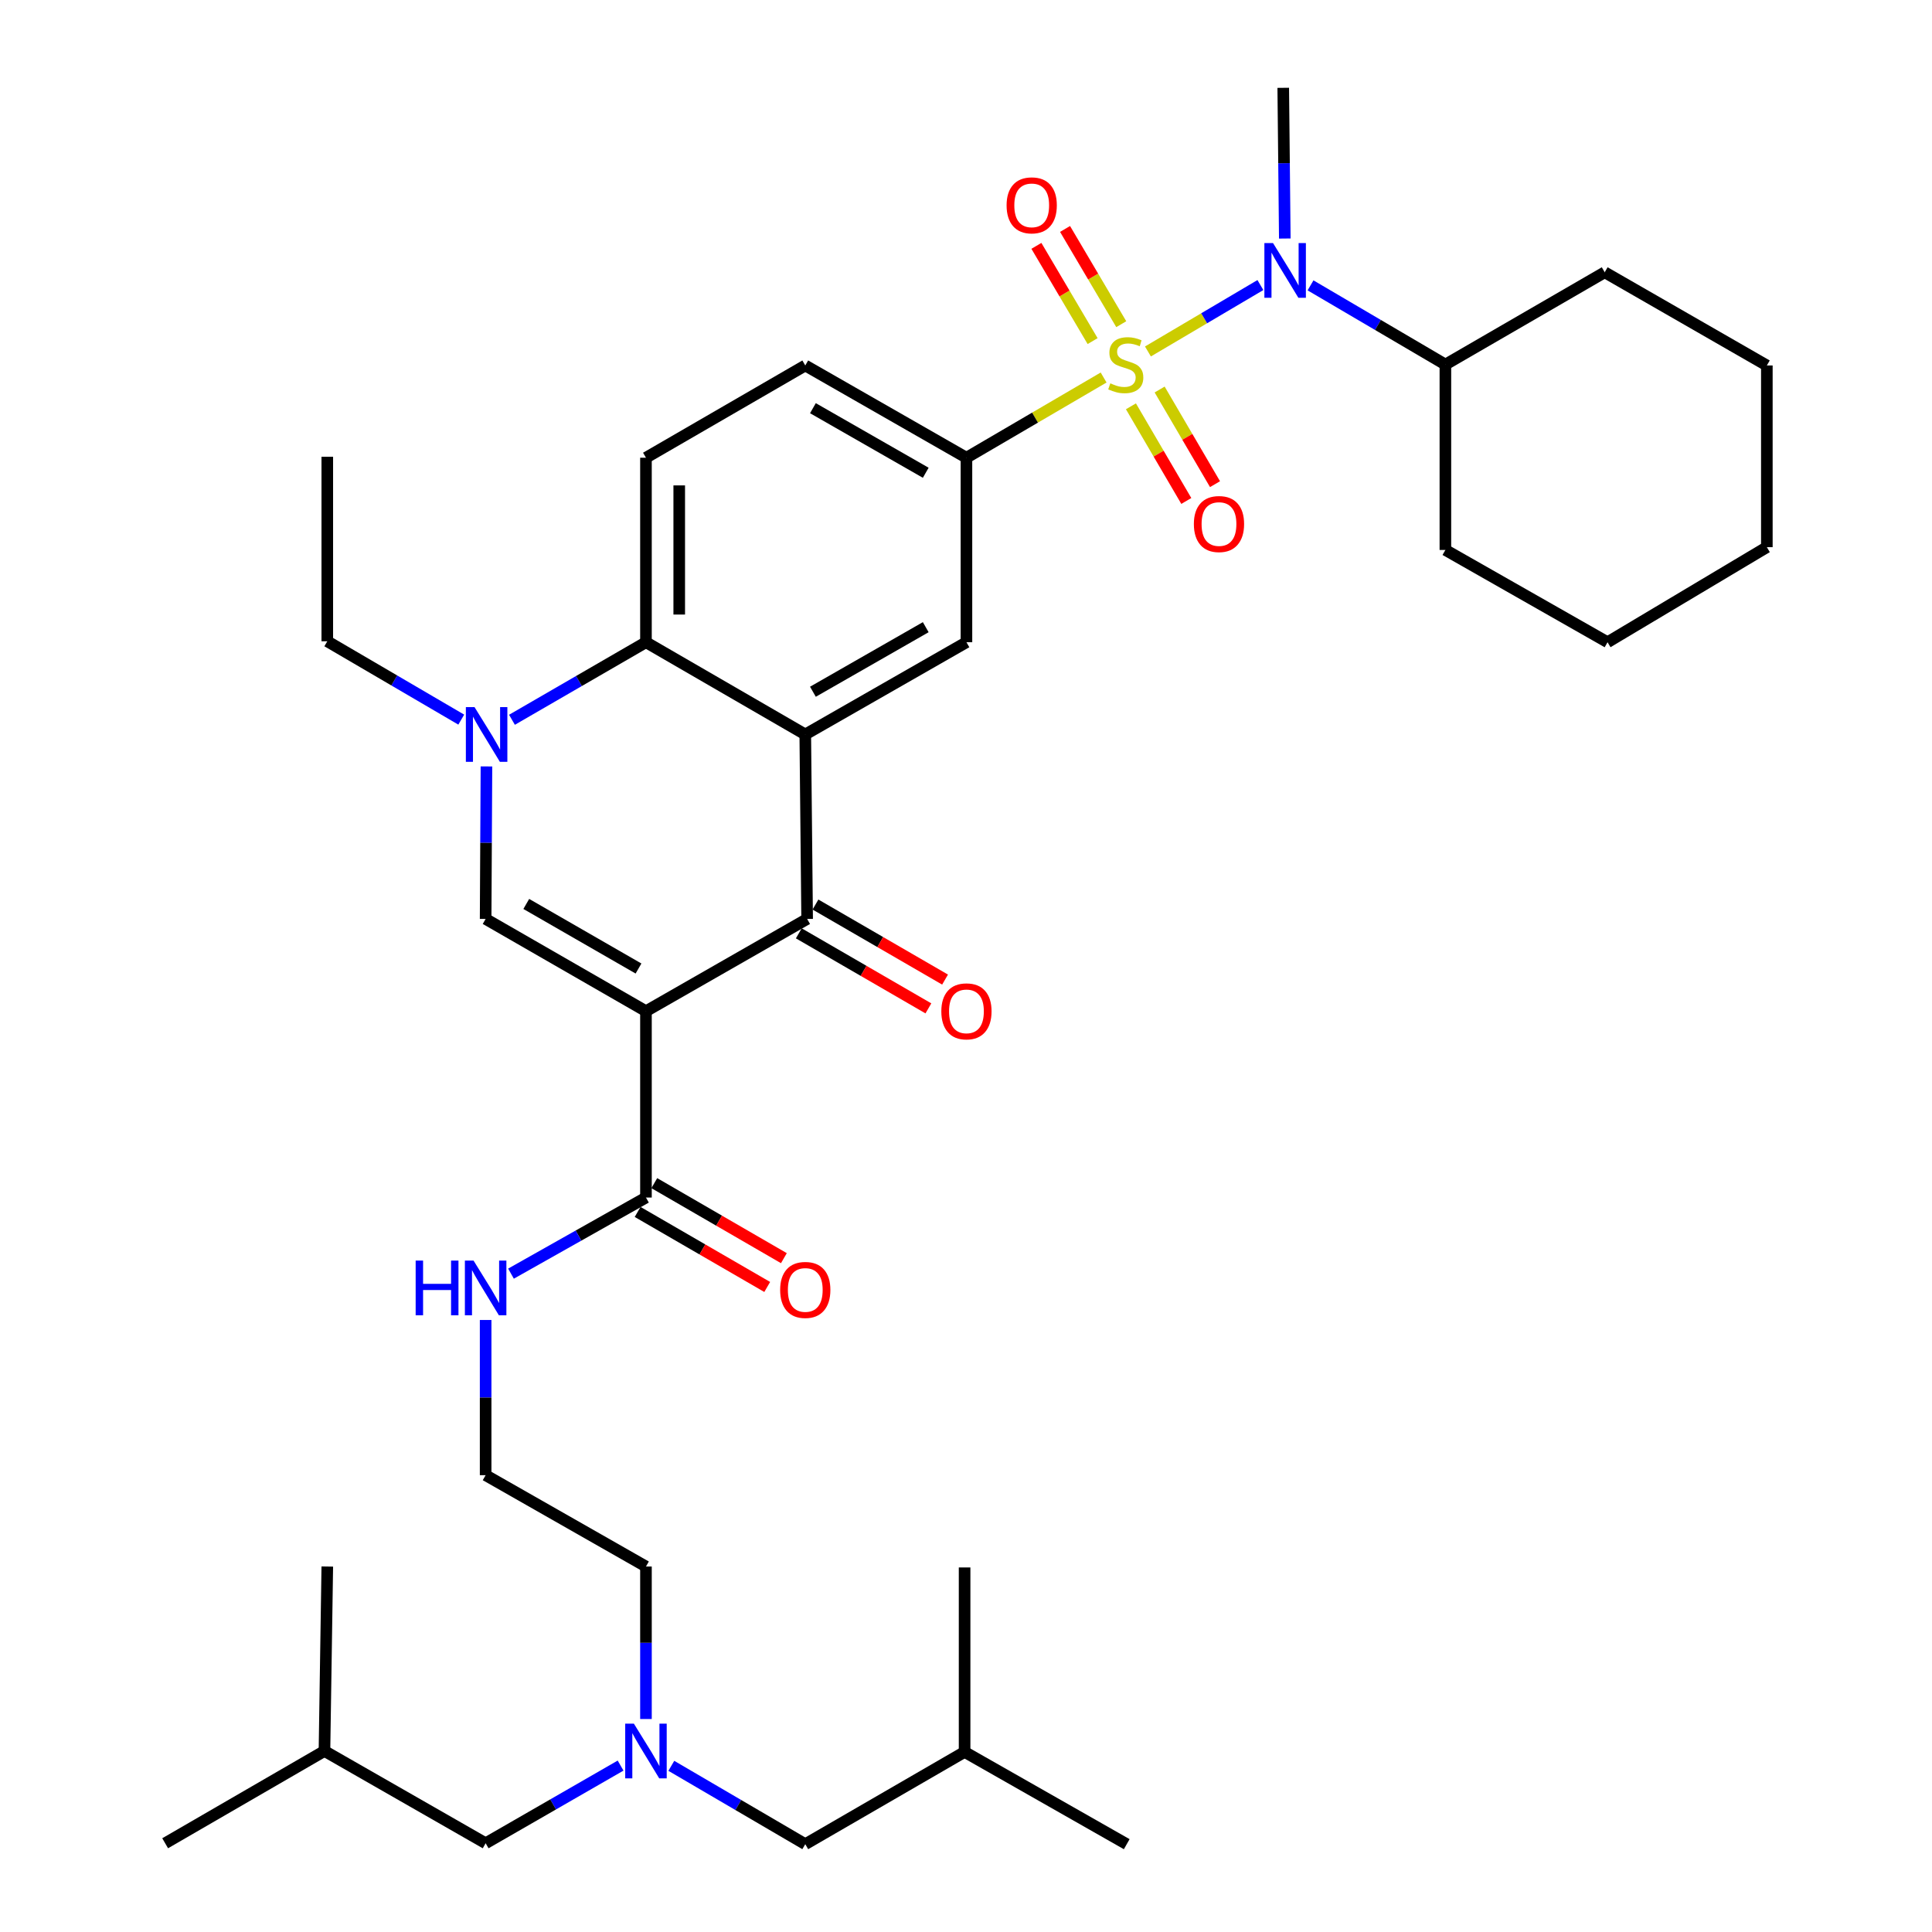 <?xml version='1.0' encoding='iso-8859-1'?>
<svg version='1.1' baseProfile='full'
              xmlns='http://www.w3.org/2000/svg'
                      xmlns:rdkit='http://www.rdkit.org/xml'
                      xmlns:xlink='http://www.w3.org/1999/xlink'
                  xml:space='preserve'
width='1000px' height='1000px' viewBox='0 0 1000 1000'>
<!-- END OF HEADER -->
<rect style='opacity:1.0;fill:#FFFFFF;stroke:none' width='1000' height='1000' x='0' y='0'> </rect>
<path class='bond-6' d='M 571.228,195.398 L 535.729,216.158' style='fill:none;fill-rule:evenodd;stroke:#CCCC00;stroke-width:6px;stroke-linecap:butt;stroke-linejoin:miter;stroke-opacity:1' />
<path class='bond-6' d='M 535.729,216.158 L 500.23,236.918' style='fill:none;fill-rule:evenodd;stroke:#000000;stroke-width:6px;stroke-linecap:butt;stroke-linejoin:miter;stroke-opacity:1' />
<path class='bond-7' d='M 594.172,181.916 L 623.277,164.73' style='fill:none;fill-rule:evenodd;stroke:#CCCC00;stroke-width:6px;stroke-linecap:butt;stroke-linejoin:miter;stroke-opacity:1' />
<path class='bond-7' d='M 623.277,164.73 L 652.381,147.545' style='fill:none;fill-rule:evenodd;stroke:#0000FF;stroke-width:6px;stroke-linecap:butt;stroke-linejoin:miter;stroke-opacity:1' />
<path class='bond-10' d='M 585.368,210.308 L 599.698,234.803' style='fill:none;fill-rule:evenodd;stroke:#CCCC00;stroke-width:6px;stroke-linecap:butt;stroke-linejoin:miter;stroke-opacity:1' />
<path class='bond-10' d='M 599.698,234.803 L 614.029,259.298' style='fill:none;fill-rule:evenodd;stroke:#FF0000;stroke-width:6px;stroke-linecap:butt;stroke-linejoin:miter;stroke-opacity:1' />
<path class='bond-10' d='M 600.231,201.612 L 614.562,226.107' style='fill:none;fill-rule:evenodd;stroke:#CCCC00;stroke-width:6px;stroke-linecap:butt;stroke-linejoin:miter;stroke-opacity:1' />
<path class='bond-10' d='M 614.562,226.107 L 628.892,250.602' style='fill:none;fill-rule:evenodd;stroke:#FF0000;stroke-width:6px;stroke-linecap:butt;stroke-linejoin:miter;stroke-opacity:1' />
<path class='bond-11' d='M 580.364,167.8 L 565.816,143.152' style='fill:none;fill-rule:evenodd;stroke:#CCCC00;stroke-width:6px;stroke-linecap:butt;stroke-linejoin:miter;stroke-opacity:1' />
<path class='bond-11' d='M 565.816,143.152 L 551.268,118.503' style='fill:none;fill-rule:evenodd;stroke:#FF0000;stroke-width:6px;stroke-linecap:butt;stroke-linejoin:miter;stroke-opacity:1' />
<path class='bond-11' d='M 565.534,176.553 L 550.986,151.905' style='fill:none;fill-rule:evenodd;stroke:#CCCC00;stroke-width:6px;stroke-linecap:butt;stroke-linejoin:miter;stroke-opacity:1' />
<path class='bond-11' d='M 550.986,151.905 L 536.438,127.256' style='fill:none;fill-rule:evenodd;stroke:#FF0000;stroke-width:6px;stroke-linecap:butt;stroke-linejoin:miter;stroke-opacity:1' />
<path class='bond-0' d='M 334.348,523.391 L 417.772,475.643' style='fill:none;fill-rule:evenodd;stroke:#000000;stroke-width:6px;stroke-linecap:butt;stroke-linejoin:miter;stroke-opacity:1' />
<path class='bond-9' d='M 334.348,523.391 L 334.348,619.845' style='fill:none;fill-rule:evenodd;stroke:#000000;stroke-width:6px;stroke-linecap:butt;stroke-linejoin:miter;stroke-opacity:1' />
<path class='bond-39' d='M 334.348,523.391 L 251.364,475.643' style='fill:none;fill-rule:evenodd;stroke:#000000;stroke-width:6px;stroke-linecap:butt;stroke-linejoin:miter;stroke-opacity:1' />
<path class='bond-39' d='M 330.489,501.303 L 272.4,467.879' style='fill:none;fill-rule:evenodd;stroke:#000000;stroke-width:6px;stroke-linecap:butt;stroke-linejoin:miter;stroke-opacity:1' />
<path class='bond-1' d='M 416.806,380.155 L 500.23,332.416' style='fill:none;fill-rule:evenodd;stroke:#000000;stroke-width:6px;stroke-linecap:butt;stroke-linejoin:miter;stroke-opacity:1' />
<path class='bond-1' d='M 420.766,358.047 L 479.163,324.63' style='fill:none;fill-rule:evenodd;stroke:#000000;stroke-width:6px;stroke-linecap:butt;stroke-linejoin:miter;stroke-opacity:1' />
<path class='bond-2' d='M 416.806,380.155 L 417.772,475.643' style='fill:none;fill-rule:evenodd;stroke:#000000;stroke-width:6px;stroke-linecap:butt;stroke-linejoin:miter;stroke-opacity:1' />
<path class='bond-37' d='M 416.806,380.155 L 334.348,332.416' style='fill:none;fill-rule:evenodd;stroke:#000000;stroke-width:6px;stroke-linecap:butt;stroke-linejoin:miter;stroke-opacity:1' />
<path class='bond-13' d='M 413.457,483.094 L 446.995,502.514' style='fill:none;fill-rule:evenodd;stroke:#000000;stroke-width:6px;stroke-linecap:butt;stroke-linejoin:miter;stroke-opacity:1' />
<path class='bond-13' d='M 446.995,502.514 L 480.533,521.935' style='fill:none;fill-rule:evenodd;stroke:#FF0000;stroke-width:6px;stroke-linecap:butt;stroke-linejoin:miter;stroke-opacity:1' />
<path class='bond-13' d='M 422.087,468.191 L 455.624,487.612' style='fill:none;fill-rule:evenodd;stroke:#000000;stroke-width:6px;stroke-linecap:butt;stroke-linejoin:miter;stroke-opacity:1' />
<path class='bond-13' d='M 455.624,487.612 L 489.162,507.033' style='fill:none;fill-rule:evenodd;stroke:#FF0000;stroke-width:6px;stroke-linecap:butt;stroke-linejoin:miter;stroke-opacity:1' />
<path class='bond-3' d='M 251.364,475.643 L 251.574,436.172' style='fill:none;fill-rule:evenodd;stroke:#000000;stroke-width:6px;stroke-linecap:butt;stroke-linejoin:miter;stroke-opacity:1' />
<path class='bond-3' d='M 251.574,436.172 L 251.783,396.702' style='fill:none;fill-rule:evenodd;stroke:#0000FF;stroke-width:6px;stroke-linecap:butt;stroke-linejoin:miter;stroke-opacity:1' />
<path class='bond-4' d='M 264.994,372.559 L 299.671,352.487' style='fill:none;fill-rule:evenodd;stroke:#0000FF;stroke-width:6px;stroke-linecap:butt;stroke-linejoin:miter;stroke-opacity:1' />
<path class='bond-4' d='M 299.671,352.487 L 334.348,332.416' style='fill:none;fill-rule:evenodd;stroke:#000000;stroke-width:6px;stroke-linecap:butt;stroke-linejoin:miter;stroke-opacity:1' />
<path class='bond-21' d='M 238.743,372.477 L 204.074,352.202' style='fill:none;fill-rule:evenodd;stroke:#0000FF;stroke-width:6px;stroke-linecap:butt;stroke-linejoin:miter;stroke-opacity:1' />
<path class='bond-21' d='M 204.074,352.202 L 169.404,331.928' style='fill:none;fill-rule:evenodd;stroke:#000000;stroke-width:6px;stroke-linecap:butt;stroke-linejoin:miter;stroke-opacity:1' />
<path class='bond-5' d='M 334.348,332.416 L 334.348,236.918' style='fill:none;fill-rule:evenodd;stroke:#000000;stroke-width:6px;stroke-linecap:butt;stroke-linejoin:miter;stroke-opacity:1' />
<path class='bond-5' d='M 351.569,318.091 L 351.569,251.243' style='fill:none;fill-rule:evenodd;stroke:#000000;stroke-width:6px;stroke-linecap:butt;stroke-linejoin:miter;stroke-opacity:1' />
<path class='bond-8' d='M 500.23,236.918 L 500.23,332.416' style='fill:none;fill-rule:evenodd;stroke:#000000;stroke-width:6px;stroke-linecap:butt;stroke-linejoin:miter;stroke-opacity:1' />
<path class='bond-14' d='M 500.23,236.918 L 416.806,189.169' style='fill:none;fill-rule:evenodd;stroke:#000000;stroke-width:6px;stroke-linecap:butt;stroke-linejoin:miter;stroke-opacity:1' />
<path class='bond-14' d='M 479.162,244.701 L 420.765,211.277' style='fill:none;fill-rule:evenodd;stroke:#000000;stroke-width:6px;stroke-linecap:butt;stroke-linejoin:miter;stroke-opacity:1' />
<path class='bond-17' d='M 678.328,147.704 L 713.228,168.198' style='fill:none;fill-rule:evenodd;stroke:#0000FF;stroke-width:6px;stroke-linecap:butt;stroke-linejoin:miter;stroke-opacity:1' />
<path class='bond-17' d='M 713.228,168.198 L 748.129,188.691' style='fill:none;fill-rule:evenodd;stroke:#000000;stroke-width:6px;stroke-linecap:butt;stroke-linejoin:miter;stroke-opacity:1' />
<path class='bond-22' d='M 665.013,123.462 L 664.61,84.458' style='fill:none;fill-rule:evenodd;stroke:#0000FF;stroke-width:6px;stroke-linecap:butt;stroke-linejoin:miter;stroke-opacity:1' />
<path class='bond-22' d='M 664.61,84.458 L 664.207,45.455' style='fill:none;fill-rule:evenodd;stroke:#000000;stroke-width:6px;stroke-linecap:butt;stroke-linejoin:miter;stroke-opacity:1' />
<path class='bond-16' d='M 330.034,627.297 L 363.572,646.714' style='fill:none;fill-rule:evenodd;stroke:#000000;stroke-width:6px;stroke-linecap:butt;stroke-linejoin:miter;stroke-opacity:1' />
<path class='bond-16' d='M 363.572,646.714 L 397.11,666.131' style='fill:none;fill-rule:evenodd;stroke:#FF0000;stroke-width:6px;stroke-linecap:butt;stroke-linejoin:miter;stroke-opacity:1' />
<path class='bond-16' d='M 338.662,612.394 L 372.2,631.811' style='fill:none;fill-rule:evenodd;stroke:#000000;stroke-width:6px;stroke-linecap:butt;stroke-linejoin:miter;stroke-opacity:1' />
<path class='bond-16' d='M 372.2,631.811 L 405.738,651.227' style='fill:none;fill-rule:evenodd;stroke:#FF0000;stroke-width:6px;stroke-linecap:butt;stroke-linejoin:miter;stroke-opacity:1' />
<path class='bond-18' d='M 334.348,619.845 L 299.417,639.542' style='fill:none;fill-rule:evenodd;stroke:#000000;stroke-width:6px;stroke-linecap:butt;stroke-linejoin:miter;stroke-opacity:1' />
<path class='bond-18' d='M 299.417,639.542 L 264.486,659.238' style='fill:none;fill-rule:evenodd;stroke:#0000FF;stroke-width:6px;stroke-linecap:butt;stroke-linejoin:miter;stroke-opacity:1' />
<path class='bond-12' d='M 334.348,236.918 L 416.806,189.169' style='fill:none;fill-rule:evenodd;stroke:#000000;stroke-width:6px;stroke-linecap:butt;stroke-linejoin:miter;stroke-opacity:1' />
<path class='bond-15' d='M 334.348,889.762 L 334.348,850.296' style='fill:none;fill-rule:evenodd;stroke:#0000FF;stroke-width:6px;stroke-linecap:butt;stroke-linejoin:miter;stroke-opacity:1' />
<path class='bond-15' d='M 334.348,850.296 L 334.348,810.831' style='fill:none;fill-rule:evenodd;stroke:#000000;stroke-width:6px;stroke-linecap:butt;stroke-linejoin:miter;stroke-opacity:1' />
<path class='bond-19' d='M 347.476,913.989 L 382.141,934.267' style='fill:none;fill-rule:evenodd;stroke:#0000FF;stroke-width:6px;stroke-linecap:butt;stroke-linejoin:miter;stroke-opacity:1' />
<path class='bond-19' d='M 382.141,934.267 L 416.806,954.545' style='fill:none;fill-rule:evenodd;stroke:#000000;stroke-width:6px;stroke-linecap:butt;stroke-linejoin:miter;stroke-opacity:1' />
<path class='bond-20' d='M 321.214,913.867 L 286.289,933.967' style='fill:none;fill-rule:evenodd;stroke:#0000FF;stroke-width:6px;stroke-linecap:butt;stroke-linejoin:miter;stroke-opacity:1' />
<path class='bond-20' d='M 286.289,933.967 L 251.364,954.067' style='fill:none;fill-rule:evenodd;stroke:#000000;stroke-width:6px;stroke-linecap:butt;stroke-linejoin:miter;stroke-opacity:1' />
<path class='bond-27' d='M 748.129,188.691 L 830.596,140.933' style='fill:none;fill-rule:evenodd;stroke:#000000;stroke-width:6px;stroke-linecap:butt;stroke-linejoin:miter;stroke-opacity:1' />
<path class='bond-28' d='M 748.129,188.691 L 748.129,284.657' style='fill:none;fill-rule:evenodd;stroke:#000000;stroke-width:6px;stroke-linecap:butt;stroke-linejoin:miter;stroke-opacity:1' />
<path class='bond-23' d='M 251.364,683.22 L 251.364,723.385' style='fill:none;fill-rule:evenodd;stroke:#0000FF;stroke-width:6px;stroke-linecap:butt;stroke-linejoin:miter;stroke-opacity:1' />
<path class='bond-23' d='M 251.364,723.385 L 251.364,763.551' style='fill:none;fill-rule:evenodd;stroke:#000000;stroke-width:6px;stroke-linecap:butt;stroke-linejoin:miter;stroke-opacity:1' />
<path class='bond-26' d='M 416.806,954.545 L 499.273,906.797' style='fill:none;fill-rule:evenodd;stroke:#000000;stroke-width:6px;stroke-linecap:butt;stroke-linejoin:miter;stroke-opacity:1' />
<path class='bond-25' d='M 251.364,954.067 L 167.94,906.309' style='fill:none;fill-rule:evenodd;stroke:#000000;stroke-width:6px;stroke-linecap:butt;stroke-linejoin:miter;stroke-opacity:1' />
<path class='bond-29' d='M 169.404,331.928 L 169.404,236.421' style='fill:none;fill-rule:evenodd;stroke:#000000;stroke-width:6px;stroke-linecap:butt;stroke-linejoin:miter;stroke-opacity:1' />
<path class='bond-24' d='M 251.364,763.551 L 334.348,810.831' style='fill:none;fill-rule:evenodd;stroke:#000000;stroke-width:6px;stroke-linecap:butt;stroke-linejoin:miter;stroke-opacity:1' />
<path class='bond-30' d='M 167.94,906.309 L 169.404,810.831' style='fill:none;fill-rule:evenodd;stroke:#000000;stroke-width:6px;stroke-linecap:butt;stroke-linejoin:miter;stroke-opacity:1' />
<path class='bond-32' d='M 167.94,906.309 L 85.483,954.067' style='fill:none;fill-rule:evenodd;stroke:#000000;stroke-width:6px;stroke-linecap:butt;stroke-linejoin:miter;stroke-opacity:1' />
<path class='bond-31' d='M 499.273,906.797 L 499.273,811.309' style='fill:none;fill-rule:evenodd;stroke:#000000;stroke-width:6px;stroke-linecap:butt;stroke-linejoin:miter;stroke-opacity:1' />
<path class='bond-33' d='M 499.273,906.797 L 583.194,954.545' style='fill:none;fill-rule:evenodd;stroke:#000000;stroke-width:6px;stroke-linecap:butt;stroke-linejoin:miter;stroke-opacity:1' />
<path class='bond-35' d='M 830.596,140.933 L 914.517,189.169' style='fill:none;fill-rule:evenodd;stroke:#000000;stroke-width:6px;stroke-linecap:butt;stroke-linejoin:miter;stroke-opacity:1' />
<path class='bond-34' d='M 748.129,284.657 L 832.06,332.416' style='fill:none;fill-rule:evenodd;stroke:#000000;stroke-width:6px;stroke-linecap:butt;stroke-linejoin:miter;stroke-opacity:1' />
<path class='bond-36' d='M 832.06,332.416 L 914.517,283.213' style='fill:none;fill-rule:evenodd;stroke:#000000;stroke-width:6px;stroke-linecap:butt;stroke-linejoin:miter;stroke-opacity:1' />
<path class='bond-38' d='M 914.517,189.169 L 914.517,283.213' style='fill:none;fill-rule:evenodd;stroke:#000000;stroke-width:6px;stroke-linecap:butt;stroke-linejoin:miter;stroke-opacity:1' />
<path  class='atom-0' d='M 574.697 198.411
Q 575.017 198.531, 576.337 199.091
Q 577.657 199.651, 579.097 200.011
Q 580.577 200.331, 582.017 200.331
Q 584.697 200.331, 586.257 199.051
Q 587.817 197.731, 587.817 195.451
Q 587.817 193.891, 587.017 192.931
Q 586.257 191.971, 585.057 191.451
Q 583.857 190.931, 581.857 190.331
Q 579.337 189.571, 577.817 188.851
Q 576.337 188.131, 575.257 186.611
Q 574.217 185.091, 574.217 182.531
Q 574.217 178.971, 576.617 176.771
Q 579.057 174.571, 583.857 174.571
Q 587.137 174.571, 590.857 176.131
L 589.937 179.211
Q 586.537 177.811, 583.977 177.811
Q 581.217 177.811, 579.697 178.971
Q 578.177 180.091, 578.217 182.051
Q 578.217 183.571, 578.977 184.491
Q 579.777 185.411, 580.897 185.931
Q 582.057 186.451, 583.977 187.051
Q 586.537 187.851, 588.057 188.651
Q 589.577 189.451, 590.657 191.091
Q 591.777 192.691, 591.777 195.451
Q 591.777 199.371, 589.137 201.491
Q 586.537 203.571, 582.177 203.571
Q 579.657 203.571, 577.737 203.011
Q 575.857 202.491, 573.617 201.571
L 574.697 198.411
' fill='#CCCC00'/>
<path  class='atom-5' d='M 245.611 365.995
L 254.891 380.995
Q 255.811 382.475, 257.291 385.155
Q 258.771 387.835, 258.851 387.995
L 258.851 365.995
L 262.611 365.995
L 262.611 394.315
L 258.731 394.315
L 248.771 377.915
Q 247.611 375.995, 246.371 373.795
Q 245.171 371.595, 244.811 370.915
L 244.811 394.315
L 241.131 394.315
L 241.131 365.995
L 245.611 365.995
' fill='#0000FF'/>
<path  class='atom-8' d='M 658.923 125.826
L 668.203 140.826
Q 669.123 142.306, 670.603 144.986
Q 672.083 147.666, 672.163 147.826
L 672.163 125.826
L 675.923 125.826
L 675.923 154.146
L 672.043 154.146
L 662.083 137.746
Q 660.923 135.826, 659.683 133.626
Q 658.483 131.426, 658.123 130.746
L 658.123 154.146
L 654.443 154.146
L 654.443 125.826
L 658.923 125.826
' fill='#0000FF'/>
<path  class='atom-11' d='M 617.943 271.238
Q 617.943 264.438, 621.303 260.638
Q 624.663 256.838, 630.943 256.838
Q 637.223 256.838, 640.583 260.638
Q 643.943 264.438, 643.943 271.238
Q 643.943 278.118, 640.543 282.038
Q 637.143 285.918, 630.943 285.918
Q 624.703 285.918, 621.303 282.038
Q 617.943 278.158, 617.943 271.238
M 630.943 282.718
Q 635.263 282.718, 637.583 279.838
Q 639.943 276.918, 639.943 271.238
Q 639.943 265.678, 637.583 262.878
Q 635.263 260.038, 630.943 260.038
Q 626.623 260.038, 624.263 262.838
Q 621.943 265.638, 621.943 271.238
Q 621.943 276.958, 624.263 279.838
Q 626.623 282.718, 630.943 282.718
' fill='#FF0000'/>
<path  class='atom-12' d='M 521.011 106.285
Q 521.011 99.485, 524.371 95.685
Q 527.731 91.885, 534.011 91.885
Q 540.291 91.885, 543.651 95.685
Q 547.011 99.485, 547.011 106.285
Q 547.011 113.165, 543.611 117.085
Q 540.211 120.965, 534.011 120.965
Q 527.771 120.965, 524.371 117.085
Q 521.011 113.205, 521.011 106.285
M 534.011 117.765
Q 538.331 117.765, 540.651 114.885
Q 543.011 111.965, 543.011 106.285
Q 543.011 100.725, 540.651 97.925
Q 538.331 95.085, 534.011 95.085
Q 529.691 95.085, 527.331 97.885
Q 525.011 100.685, 525.011 106.285
Q 525.011 112.005, 527.331 114.885
Q 529.691 117.765, 534.011 117.765
' fill='#FF0000'/>
<path  class='atom-14' d='M 487.23 523.471
Q 487.23 516.671, 490.59 512.871
Q 493.95 509.071, 500.23 509.071
Q 506.51 509.071, 509.87 512.871
Q 513.23 516.671, 513.23 523.471
Q 513.23 530.351, 509.83 534.271
Q 506.43 538.151, 500.23 538.151
Q 493.99 538.151, 490.59 534.271
Q 487.23 530.391, 487.23 523.471
M 500.23 534.951
Q 504.55 534.951, 506.87 532.071
Q 509.23 529.151, 509.23 523.471
Q 509.23 517.911, 506.87 515.111
Q 504.55 512.271, 500.23 512.271
Q 495.91 512.271, 493.55 515.071
Q 491.23 517.871, 491.23 523.471
Q 491.23 529.191, 493.55 532.071
Q 495.91 534.951, 500.23 534.951
' fill='#FF0000'/>
<path  class='atom-16' d='M 328.088 892.149
L 337.368 907.149
Q 338.288 908.629, 339.768 911.309
Q 341.248 913.989, 341.328 914.149
L 341.328 892.149
L 345.088 892.149
L 345.088 920.469
L 341.208 920.469
L 331.248 904.069
Q 330.088 902.149, 328.848 899.949
Q 327.648 897.749, 327.288 897.069
L 327.288 920.469
L 323.608 920.469
L 323.608 892.149
L 328.088 892.149
' fill='#0000FF'/>
<path  class='atom-17' d='M 403.806 667.664
Q 403.806 660.864, 407.166 657.064
Q 410.526 653.264, 416.806 653.264
Q 423.086 653.264, 426.446 657.064
Q 429.806 660.864, 429.806 667.664
Q 429.806 674.544, 426.406 678.464
Q 423.006 682.344, 416.806 682.344
Q 410.566 682.344, 407.166 678.464
Q 403.806 674.584, 403.806 667.664
M 416.806 679.144
Q 421.126 679.144, 423.446 676.264
Q 425.806 673.344, 425.806 667.664
Q 425.806 662.104, 423.446 659.304
Q 421.126 656.464, 416.806 656.464
Q 412.486 656.464, 410.126 659.264
Q 407.806 662.064, 407.806 667.664
Q 407.806 673.384, 410.126 676.264
Q 412.486 679.144, 416.806 679.144
' fill='#FF0000'/>
<path  class='atom-19' d='M 215.144 652.477
L 218.984 652.477
L 218.984 664.517
L 233.464 664.517
L 233.464 652.477
L 237.304 652.477
L 237.304 680.797
L 233.464 680.797
L 233.464 667.717
L 218.984 667.717
L 218.984 680.797
L 215.144 680.797
L 215.144 652.477
' fill='#0000FF'/>
<path  class='atom-19' d='M 245.104 652.477
L 254.384 667.477
Q 255.304 668.957, 256.784 671.637
Q 258.264 674.317, 258.344 674.477
L 258.344 652.477
L 262.104 652.477
L 262.104 680.797
L 258.224 680.797
L 248.264 664.397
Q 247.104 662.477, 245.864 660.277
Q 244.664 658.077, 244.304 657.397
L 244.304 680.797
L 240.624 680.797
L 240.624 652.477
L 245.104 652.477
' fill='#0000FF'/>
</svg>
